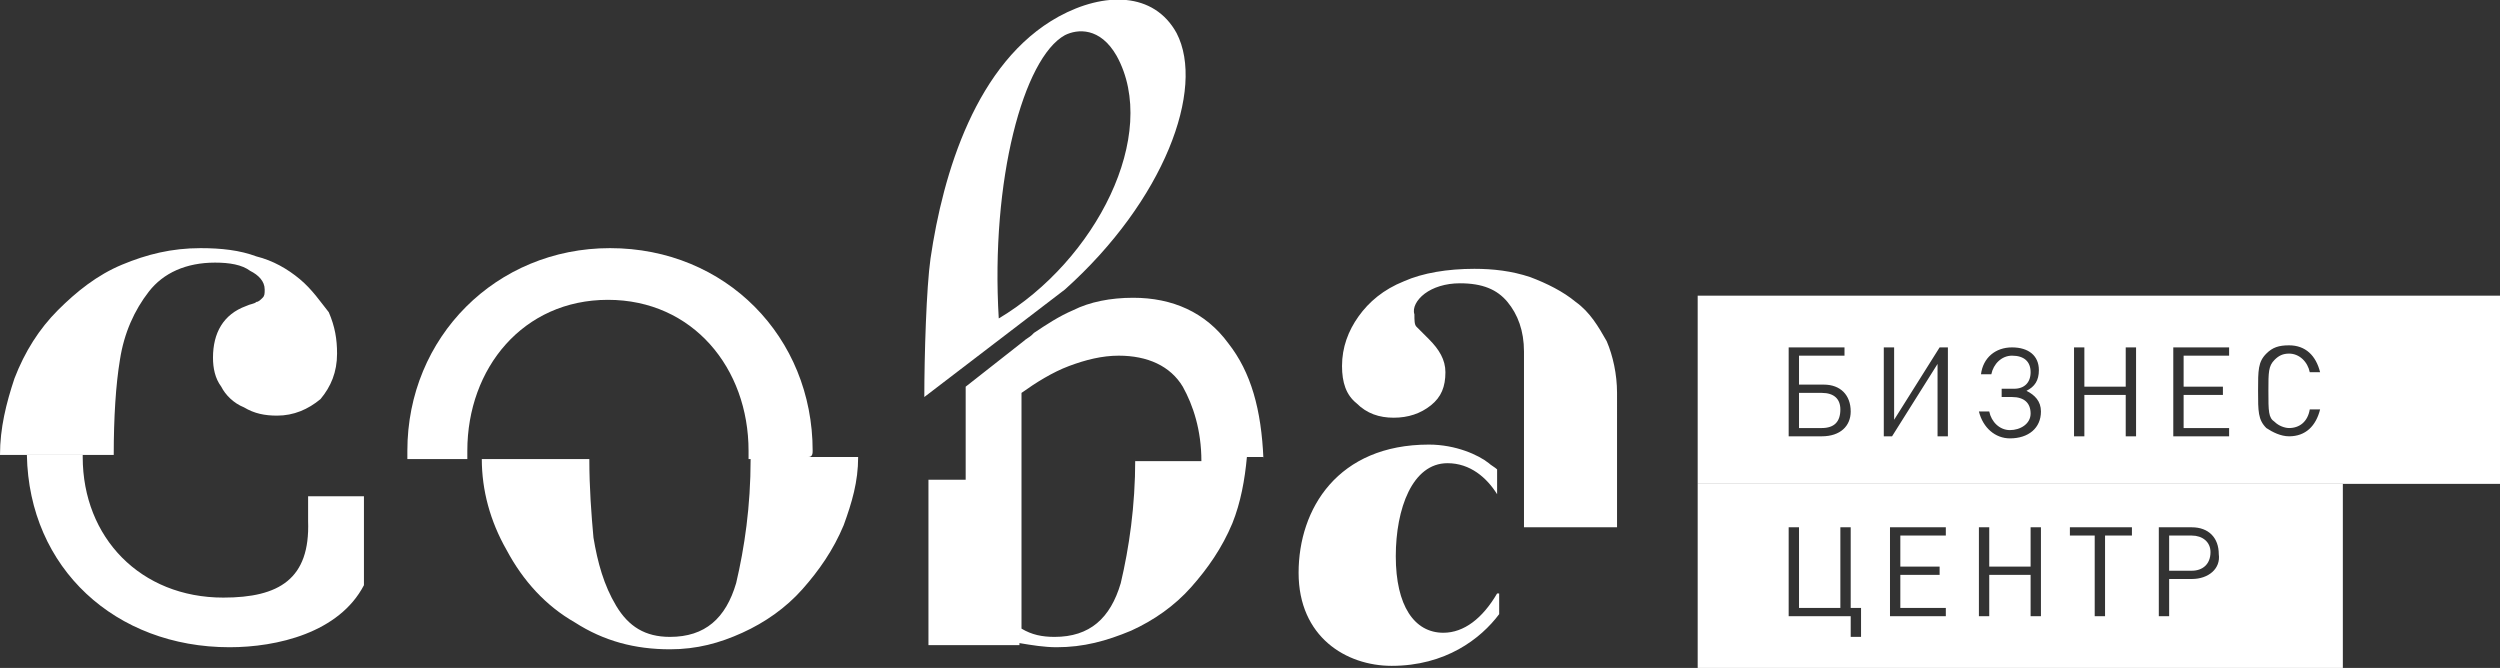 <?xml version="1.0" encoding="UTF-8"?> <svg xmlns="http://www.w3.org/2000/svg" xmlns:xlink="http://www.w3.org/1999/xlink" version="1.1" id="Layer_1" x="0px" y="0px" viewBox="0 0 120.9 32.3" style="enable-background:new 0 0 120.9 32.3;" xml:space="preserve"><rect x="0" y="0" width="120.9" height="32.3" fill="#333333" stroke="none"/> <style type="text/css"> .st0{fill:#FFFFFF;} </style> <g> <path class="st0" d="M14.5,13.5c-0.6-0.5-1.3-0.9-2.1-1.1c-0.8-0.3-1.7-0.4-2.7-0.4c-1.4,0-2.6,0.3-3.8,0.8 c-1.2,0.5-2.2,1.3-3.1,2.2c-0.9,0.9-1.6,2-2.1,3.3C0.3,19.5,0,20.7,0,22h5.5c0-1.8,0.1-3.4,0.3-4.6C6,16.1,6.5,15,7.2,14.1 c0.7-0.9,1.8-1.4,3.2-1.4c0.7,0,1.3,0.1,1.7,0.4c0.4,0.2,0.7,0.5,0.7,0.9c0,0.2,0,0.3-0.1,0.4c-0.1,0.1-0.2,0.2-0.3,0.2 c-0.1,0.1-0.3,0.1-0.5,0.2c-1.1,0.4-1.6,1.3-1.6,2.5c0,0.5,0.1,1,0.4,1.4c0.2,0.4,0.6,0.8,1.1,1c0.5,0.3,1,0.4,1.6,0.4 c0.8,0,1.5-0.3,2.1-0.8c0.5-0.6,0.8-1.3,0.8-2.2c0-0.7-0.1-1.3-0.4-2C15.5,14.6,15.1,14,14.5,13.5L14.5,13.5z"></path> <path class="st0" d="M14.9,24l0,1.2c0.1,2.8-1.4,3.7-4.1,3.7c-4,0-6.8-2.9-6.8-6.8c0,0,0-0.1,0-0.1H1.3c0.1,5.5,4.3,9.3,9.8,9.3 c2.3,0,5.3-0.7,6.5-3l0-4.3H14.9L14.9,24z"></path> <path class="st0" d="M68.9,14.2c0.4-0.3,1-0.5,1.7-0.5c1.1,0,1.8,0.3,2.3,0.9c0.5,0.6,0.8,1.4,0.8,2.4v2.2l0,6.3h4.5V19 c0-0.9-0.2-1.8-0.5-2.5c-0.4-0.7-0.8-1.4-1.5-1.9c-0.6-0.5-1.4-0.9-2.2-1.2c-0.9-0.3-1.8-0.4-2.7-0.4c-1.3,0-2.5,0.2-3.4,0.6 c-1,0.4-1.7,1-2.2,1.7c-0.5,0.7-0.8,1.5-0.8,2.4c0,0.8,0.2,1.4,0.7,1.8c0.5,0.5,1.1,0.7,1.8,0.7c0.7,0,1.3-0.2,1.8-0.6 c0.5-0.4,0.7-0.9,0.7-1.6c0-0.6-0.3-1.1-0.8-1.6c-0.3-0.3-0.5-0.5-0.6-0.6c-0.1-0.1-0.1-0.3-0.1-0.6C68.3,14.9,68.5,14.5,68.9,14.2 L68.9,14.2z"></path> <path class="st0" d="M72.4,28.7c-0.7,1.2-1.6,1.9-2.6,1.9h0c-1.4,0-2.3-1.3-2.3-3.7c0-2.3,0.8-4.5,2.5-4.5c1.1,0,1.9,0.7,2.4,1.5 v-1.2c-0.1-0.1-0.3-0.2-0.4-0.3c-0.5-0.4-1.6-0.9-2.9-0.9c-4.4,0-6.3,3.1-6.3,6.2c0,3.1,2.3,4.5,4.5,4.5c2.6,0,4.3-1.3,5.2-2.5 V28.7L72.4,28.7z"></path> <g> <path class="st0" d="M88.1,19H87v1.7h1.1c0.6,0,0.9-0.3,0.9-0.9C89,19.3,88.7,19,88.1,19z"></path> <path class="st0" d="M82.1,14.3v9.1h38.9v-9.1H82.1z M88.1,21.1h-1.6v-4.3h2.7v0.4H87v1.4h1.2c0.8,0,1.3,0.5,1.3,1.3 C89.5,20.6,89,21.1,88.1,21.1z M94.2,21.1h-0.5v-3.5l-2.2,3.5h-0.4v-4.3h0.5v3.5l2.2-3.5h0.4V21.1z M97.2,21.2 c-0.7,0-1.3-0.5-1.5-1.3h0.5c0.1,0.5,0.5,0.9,1,0.9c0.5,0,1-0.3,1-0.8c0-0.5-0.3-0.8-0.9-0.8h-0.5v-0.4h0.6c0.5,0,0.8-0.3,0.8-0.8 c0-0.5-0.3-0.8-0.9-0.8c-0.5,0-0.9,0.4-1,0.9h-0.5c0.1-0.8,0.7-1.3,1.5-1.3c0.8,0,1.3,0.4,1.3,1.1c0,0.5-0.2,0.8-0.6,1 c0.4,0.2,0.7,0.5,0.7,1C98.7,20.7,98.1,21.2,97.2,21.2z M103.3,21.1h-0.5v-2h-2v2h-0.5v-4.3h0.5v1.9h2v-1.9h0.5V21.1z M107.8,17.2 h-2.2v1.5h1.9v0.4h-1.9v1.6h2.2v0.4h-2.7v-4.3h2.7V17.2z M110,20.4c0.2,0.2,0.5,0.3,0.7,0.3c0.5,0,0.9-0.3,1-0.9h0.5 c-0.2,0.8-0.7,1.3-1.5,1.3c-0.4,0-0.8-0.2-1.1-0.4c-0.4-0.4-0.4-0.8-0.4-1.8s0-1.4,0.4-1.8c0.3-0.3,0.6-0.4,1.1-0.4 c0.8,0,1.3,0.5,1.5,1.3h-0.5c-0.1-0.5-0.5-0.9-1-0.9c-0.3,0-0.5,0.1-0.7,0.3c-0.3,0.3-0.3,0.6-0.3,1.5 C109.7,19.9,109.7,20.2,110,20.4z"></path> </g> <g> <path class="st0" d="M106,25.9h-1.1v1.7h1.1c0.5,0,0.9-0.3,0.9-0.9C106.9,26.2,106.5,25.9,106,25.9z"></path> <path class="st0" d="M82.1,23.4v8.9h31.2v-8.9H82.1z M90,30.8h-0.5v-1h-3v-4.3H87v3.9h2v-3.9h0.5v3.9H90V30.8z M94.1,25.9h-2.2 v1.5h1.9v0.4h-1.9v1.6h2.2v0.4h-2.7v-4.3h2.7V25.9z M98.7,29.8h-0.5v-2h-2v2h-0.5v-4.3h0.5v1.9h2v-1.9h0.5V29.8z M103,25.9h-1.2 v3.9h-0.5v-3.9h-1.2v-0.4h3V25.9z M106,28h-1.1v1.8h-0.5v-4.3h1.6c0.8,0,1.3,0.5,1.3,1.3C107.4,27.5,106.8,28,106,28z"></path> </g> <path class="st0" d="M39.3,21.8c0-5.5-4.2-9.8-9.8-9.8c-5.5,0-9.8,4.3-9.8,9.8c0,0.1,0,0.2,0,0.4h2.9c0-0.1,0-0.2,0-0.4 c0-4,2.7-7.3,6.8-7.3c4.1,0,6.8,3.3,6.8,7.3c0,0.1,0,0.2,0,0.4h0.1c0,2.3-0.3,4.3-0.7,6c-0.5,1.7-1.5,2.6-3.2,2.6 c-1.2,0-2-0.5-2.6-1.5c-0.6-1-0.9-2.1-1.1-3.3c-0.1-1.1-0.2-2.4-0.2-3.8h-5.2c0,1.5,0.4,3,1.2,4.4c0.8,1.5,1.9,2.7,3.3,3.5 c1.4,0.9,2.9,1.3,4.6,1.3c1.3,0,2.4-0.3,3.5-0.8c1.1-0.5,2.1-1.2,2.9-2.1c0.8-0.9,1.5-1.9,2-3.1c0.4-1.1,0.7-2.1,0.7-3.3h-2.4 C39.3,22.1,39.3,21.9,39.3,21.8L39.3,21.8z"></path> <path class="st0" d="M48.3,15.4c-0.4-6.7,1.2-12.6,3.2-13.7c0.6-0.3,1.7-0.4,2.5,1C56.1,6.5,53,12.6,48.3,15.4L48.3,15.4z M56.9,1.6c-1.1-2-3.5-2-5.7-0.8c-4,2.2-5.6,7.6-6.2,11.7c-0.2,1.4-0.3,4.7-0.3,6.7l6.8-5.2C56.3,9.7,58.3,4.3,56.9,1.6L56.9,1.6z"></path> <path class="st0" d="M54.9,22.2c0,2.3-0.3,4.3-0.7,6c-0.5,1.7-1.5,2.6-3.2,2.6c-0.6,0-1.1-0.1-1.6-0.4v-2l0,0v-9.4 c0.7-0.5,1.5-1,2.3-1.3c0.8-0.3,1.6-0.5,2.4-0.5c1.4,0,2.5,0.5,3.1,1.5c0.5,0.9,0.9,2.1,0.9,3.6H54.9L54.9,22.2z M61.1,22.2 c-0.1-2.4-0.6-4.2-1.7-5.6c-1.1-1.5-2.7-2.2-4.6-2.2c-1.1,0-2.1,0.2-2.9,0.6c-0.7,0.3-1.3,0.7-1.9,1.1l-0.1,0.1 c-0.1,0.1-0.3,0.2-0.4,0.3l-2.8,2.2l0,4.5h-1.8v8h2.4v0h2l0-0.1c0.6,0.1,1.2,0.2,1.8,0.2c1.3,0,2.4-0.3,3.6-0.8 c1.1-0.5,2.1-1.2,2.9-2.1c0.8-0.9,1.5-1.9,2-3.1c0.4-1,0.6-2.1,0.7-3.2H61.1L61.1,22.2z"></path> </g> </svg> 